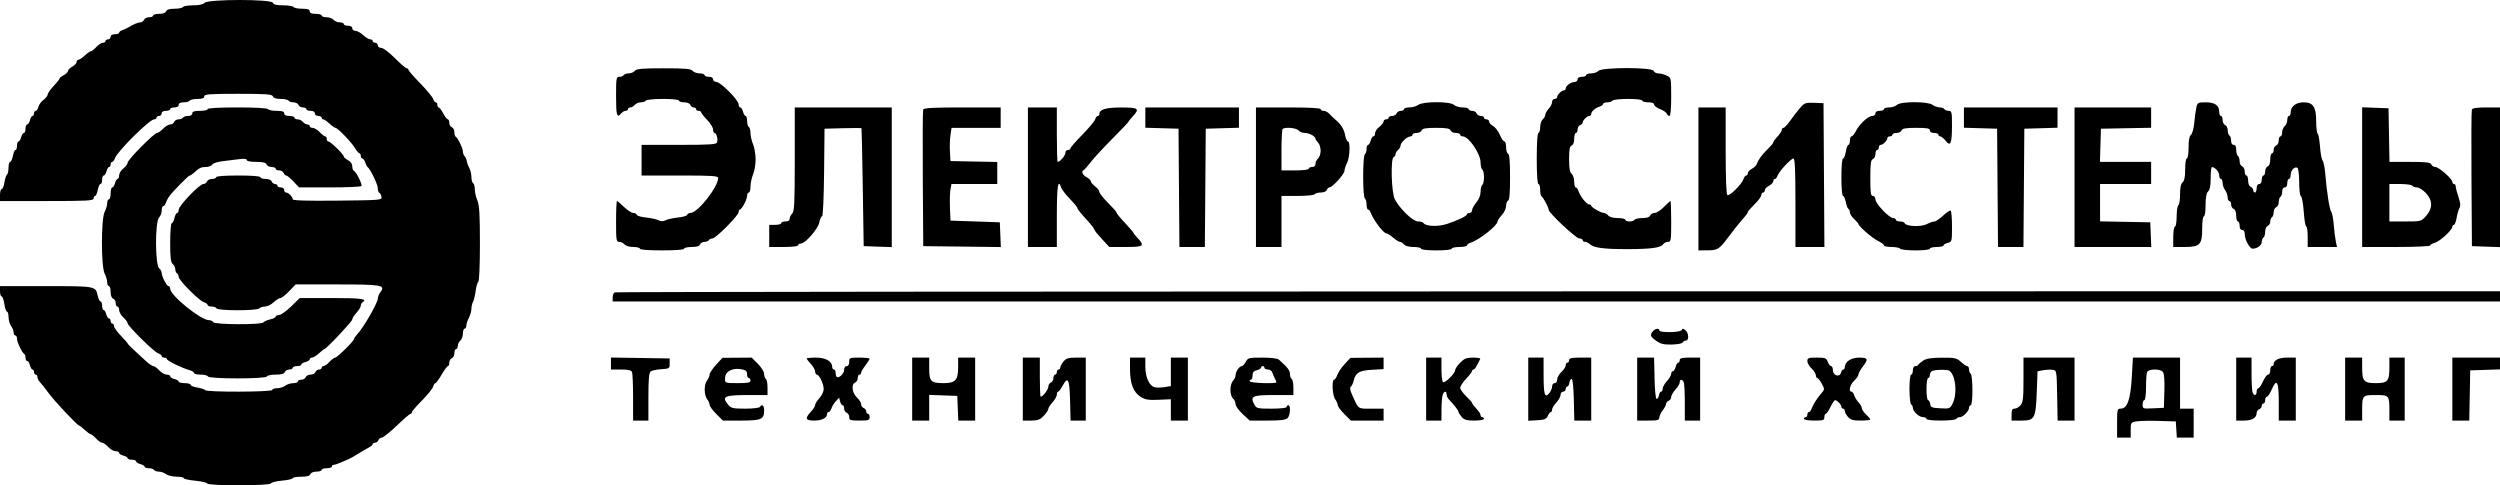 <?xml version="1.0" encoding="UTF-8" standalone="no"?> <svg xmlns="http://www.w3.org/2000/svg" xmlns:vectornator="http://vectornator.io" xmlns:xlink="http://www.w3.org/1999/xlink" height="100%" stroke-miterlimit="10" style="fill-rule:nonzero;clip-rule:evenodd;stroke-linecap:round;stroke-linejoin:round;" version="1.1" viewBox="-611.477 271.276 1469 285.162" width="100%" xml:space="preserve"> <defs></defs> <clipPath id="ArtboardFrame"> <rect height="285.162" width="1469" x="-611.477" y="271.276"></rect> </clipPath> <g clip-path="url(#ArtboardFrame)" id="Layer" vectornator:layerName="Layer"> <g opacity="1" vectornator:layerName="trace-8.svg"> <path d="M-238.477 312.905C-239.162 313.73-240.765 314.405-242.04 314.405C-243.316 314.405-244.637 314.855-244.977 315.405C-245.317 315.955-246.468 316.405-247.536 316.405C-249.345 316.405-249.477 317.188-249.477 327.905C-249.477 339.195-248.965 340.903-246.477 337.905C-245.792 337.08-244.612 336.405-243.855 336.405C-243.097 336.405-242.477 335.955-242.477 335.405C-242.477 334.855-241.857 334.405-241.099 334.405C-240.342 334.405-239.162 333.73-238.477 332.905C-237.792 332.08-236.189 331.405-234.914 331.405C-233.638 331.405-232.317 330.955-231.977 330.405C-231.636 329.853-227.133 329.405-221.918 329.405C-216.291 329.405-212.477 329.809-212.477 330.405C-212.477 330.955-211.113 331.405-209.446 331.405C-207.674 331.405-206.175 332.028-205.839 332.905C-205.522 333.73-204.636 334.405-203.87 334.405C-203.104 334.405-202.477 334.855-202.477 335.405C-202.477 335.955-201.802 336.405-200.977 336.405C-200.152 336.405-199.477 336.786-199.477 337.252C-199.477 337.717-197.902 339.72-195.977 341.702C-194.052 343.684-192.477 346.228-192.477 347.355C-192.477 348.483-192.079 349.405-191.594 349.405C-190.44 349.405-189.462 353.202-190.152 355.001C-190.592 356.147-194.715 356.405-212.584 356.405L-234.477 356.405L-234.477 365.405L-234.477 374.405L-211.977 374.405C-193.059 374.405-189.477 374.634-189.477 375.845C-189.477 381.102-201.452 396.311-205.644 396.378C-206.56 396.393-207.475 396.899-207.676 397.503C-207.878 398.107-210.278 398.815-213.01 399.076C-215.742 399.337-218.989 400.044-220.227 400.647C-221.858 401.442-223.096 401.442-224.727 400.647C-225.965 400.044-229.212 399.337-231.944 399.076C-234.676 398.815-237.076 398.107-237.278 397.503C-237.479 396.899-238.437 396.405-239.407 396.405C-240.377 396.405-242.792 394.83-244.774 392.905C-246.756 390.98-248.625 389.405-248.927 389.405C-249.23 389.405-249.477 394.805-249.477 401.405C-249.477 412.477-249.332 413.405-247.599 413.405C-246.567 413.405-245.162 414.08-244.477 414.905C-243.762 415.766-241.581 416.405-239.355 416.405C-237.222 416.405-235.477 416.855-235.477 417.405C-235.477 418.02-230.477 418.405-222.477 418.405C-214.477 418.405-209.477 418.02-209.477 417.405C-209.477 416.855-207.5 416.405-205.084 416.405C-202.102 416.405-200.506 415.923-200.115 414.905C-199.799 414.08-198.652 413.405-197.567 413.405C-196.483 413.405-195.317 412.955-194.977 412.405C-194.637 411.855-193.695 411.405-192.884 411.405C-190.927 411.405-177.477 397.904-177.477 395.939C-177.477 395.096-177.14 394.402-176.727 394.399C-175.581 394.389-172.477 388.492-172.477 386.324C-172.477 385.269-172.027 384.405-171.477 384.405C-170.927 384.405-170.477 382.816-170.477 380.873C-170.477 378.93-169.802 375.725-168.977 373.751C-168.152 371.776-167.477 367.796-167.477 364.905C-167.477 362.014-168.152 358.034-168.977 356.059C-169.802 354.085-170.477 351.131-170.477 349.496C-170.477 347.861-170.927 346.245-171.477 345.905C-172.027 345.565-172.477 343.964-172.477 342.346C-172.477 340.728-172.878 339.405-173.369 339.405C-173.859 339.405-174.543 338.28-174.888 336.905C-175.233 335.53-175.957 334.405-176.496 334.405C-177.036 334.405-177.477 333.564-177.477 332.536C-177.477 330.073-188.108 319.405-190.563 319.405C-191.616 319.405-192.477 318.73-192.477 317.905C-192.477 316.972-193.421 316.405-194.977 316.405C-196.352 316.405-197.477 315.955-197.477 315.405C-197.477 314.855-198.772 314.405-200.355 314.405C-201.937 314.405-203.792 313.73-204.477 312.905C-205.487 311.688-208.692 311.405-221.477 311.405C-234.262 311.405-237.467 311.688-238.477 312.905M327.734 312.943C327.024 313.747 325.112 314.405 323.484 314.405C321.855 314.405 320.523 314.855 320.523 315.405C320.523 315.955 319.398 316.405 318.023 316.405C316.467 316.405 315.523 316.972 315.523 317.905C315.523 318.73 314.735 319.419 313.773 319.437C311.612 319.476 308.523 321.728 308.523 323.265C308.523 323.892 308.041 324.405 307.452 324.405C306.067 324.405 303.523 326.949 303.523 328.334C303.523 328.923 302.848 329.405 302.023 329.405C301.198 329.405 300.523 330.22 300.523 331.216C300.523 332.213 299.623 333.994 298.523 335.175C297.423 336.355 296.523 337.96 296.523 338.741C296.523 339.521 295.848 340.72 295.023 341.405C294.198 342.09 293.523 344.17 293.523 346.027C293.523 347.885 293.073 349.405 292.523 349.405C291.901 349.405 291.523 355.072 291.523 364.405C291.523 373.738 291.901 379.405 292.523 379.405C293.073 379.405 293.523 380.943 293.523 382.822C293.523 384.701 293.86 386.388 294.273 386.572C295.186 386.977 298.523 393.201 298.523 394.497C298.523 396.346 314.564 411.405 316.534 411.405C317.628 411.405 318.523 411.855 318.523 412.405C318.523 412.955 319.166 413.405 319.952 413.405C320.737 413.405 321.995 414.02 322.747 414.772C324.845 416.87 330.847 417.668 344.523 417.668C358.45 417.668 364.63 416.83 365.823 414.78C366.263 414.024 367.5 413.405 368.573 413.405C370.398 413.405 370.523 412.636 370.523 401.405C370.523 394.805 370.32 389.405 370.071 389.405C369.823 389.405 368.09 390.98 366.22 392.905C364.351 394.83 361.902 396.405 360.779 396.405C359.656 396.405 358.478 397.08 358.161 397.905C357.783 398.89 356.222 399.405 353.613 399.405C351.429 399.405 349.363 399.855 349.023 400.405C348.683 400.955 347.307 401.405 345.964 401.405C344.621 401.405 343.523 400.955 343.523 400.405C343.523 399.855 341.553 399.405 339.145 399.405C336.474 399.405 334.283 398.82 333.523 397.905C332.838 397.08 331.695 396.405 330.982 396.405C329.29 396.405 323.537 393.124 323.529 392.155C323.526 391.743 323.041 391.405 322.452 391.405C320.759 391.405 317.11 386.826 315.877 383.155C315.554 382.192 314.892 381.405 314.406 381.405C313.921 381.405 313.523 379.885 313.523 378.027C313.523 376.17 312.848 374.09 312.023 373.405C310.937 372.503 310.523 370.117 310.523 364.751C310.523 359.088 310.876 357.207 312.023 356.767C312.949 356.411 313.523 354.892 313.523 352.798C313.523 350.932 313.973 349.405 314.523 349.405C315.073 349.405 315.523 348.491 315.523 347.374C315.523 346.256 316.198 345.083 317.023 344.767C317.848 344.45 318.523 343.757 318.523 343.227C318.523 341.929 321.118 339.405 322.452 339.405C323.041 339.405 323.523 338.923 323.523 338.334C323.523 336.808 325.745 334.787 328.32 333.97C329.531 333.585 330.523 332.851 330.523 332.338C330.523 331.825 331.621 331.405 332.964 331.405C334.307 331.405 335.683 330.955 336.023 330.405C336.363 329.855 340.439 329.405 345.082 329.405C350.043 329.405 353.523 329.817 353.523 330.405C353.523 330.955 355.098 331.405 357.023 331.405C359.246 331.405 360.523 331.884 360.523 332.718C360.523 333.441 362.079 334.642 363.981 335.389C365.883 336.135 367.669 337.344 367.95 338.075C368.231 338.807 368.924 339.405 369.492 339.405C370.139 339.405 370.52 335.222 370.515 328.155C370.507 316.921 370.504 316.903 367.816 315.655C366.335 314.968 364.137 314.405 362.931 314.405C361.724 314.405 360.478 313.73 360.161 312.905C359.324 310.723 329.661 310.758 327.734 312.943M-489.477 335.405C-489.477 335.955-491.502 336.405-493.977 336.405C-497.31 336.405-498.477 336.794-498.477 337.905C-498.477 338.829-499.415 339.405-500.918 339.405C-502.261 339.405-503.637 339.855-503.977 340.405C-504.317 340.955-505.483 341.405-506.567 341.405C-507.652 341.405-508.799 342.08-509.115 342.905C-509.432 343.73-510.496 344.405-511.479 344.405C-512.462 344.405-514.327 345.522-515.622 346.888C-516.917 348.253-518.533 349.378-519.213 349.388C-520.92 349.412-536.477 365.173-536.477 366.879C-536.477 367.638-537.602 369.145-538.977 370.226C-540.352 371.308-541.477 373.141-541.477 374.299C-541.477 375.457-541.878 376.405-542.369 376.405C-542.859 376.405-543.543 377.53-543.888 378.905C-544.233 380.28-544.957 381.405-545.496 381.405C-546.036 381.405-546.477 382.98-546.477 384.905C-546.477 386.83-546.927 388.405-547.477 388.405C-548.027 388.405-548.48 389.417-548.483 390.655C-548.487 391.893-549.162 394.194-549.983 395.769C-552.123 399.873-552.123 427.937-549.983 432.041C-549.162 433.616-548.487 435.917-548.483 437.155C-548.48 438.393-548.027 439.405-547.477 439.405C-546.927 439.405-546.477 440.932-546.477 442.798C-546.477 444.892-545.903 446.411-544.977 446.767C-544.152 447.083-543.477 448.256-543.477 449.374C-543.477 450.491-543.027 451.405-542.477 451.405C-541.927 451.405-541.477 452.326-541.477 453.453C-541.477 454.579-540.352 456.543-538.977 457.817C-537.602 459.092-536.477 460.624-536.477 461.223C-536.477 462.837-520.971 478.114-518.554 478.88C-517.412 479.243-516.477 479.959-516.477 480.472C-516.477 480.985-515.802 481.405-514.977 481.405C-514.152 481.405-513.477 481.753-513.477 482.178C-513.477 483.216-504.682 487.522-499.727 488.91C-498.489 489.256-497.477 489.959-497.477 490.472C-497.477 490.985-495.715 491.405-493.56 491.405C-491.406 491.405-489.481 491.892-489.283 492.488C-488.782 493.99-455.172 493.99-454.671 492.488C-454.473 491.893-452.146 491.405-449.501 491.405C-446.148 491.405-444.517 490.951-444.115 489.905C-443.799 489.08-442.626 488.405-441.508 488.405C-440.391 488.405-439.477 487.955-439.477 487.405C-439.477 486.855-438.352 486.405-436.977 486.405C-435.602 486.405-434.477 486.004-434.477 485.513C-434.477 485.023-433.352 484.339-431.977 483.994C-430.602 483.649-429.477 482.925-429.477 482.386C-429.477 481.846-428.868 481.405-428.123 481.405C-427.378 481.405-425.555 480.28-424.072 478.905C-422.588 477.53-421.164 476.405-420.908 476.405C-419.815 476.405-404.477 460.131-404.477 458.972C-404.477 458.271-403.352 456.483-401.977 455C-400.602 453.516-399.477 451.677-399.477 450.912C-399.477 450.148-399.027 449.245-398.477 448.905C-395.287 446.934-399.08 446.405-416.41 446.405L-435.344 446.405L-440.477 451.405C-443.3 454.155-446.48 456.405-447.544 456.405C-448.607 456.405-449.477 456.819-449.477 457.326C-449.477 457.832-450.94 458.563-452.727 458.951C-454.514 459.339-456.278 460.13-456.646 460.708C-457.607 462.219-485.756 462.069-486.262 460.55C-486.472 459.92-487.579 459.405-488.723 459.405C-493.455 459.405-511.477 444.822-511.477 440.992C-511.477 440.119-511.894 439.405-512.404 439.405C-513.509 439.405-516.477 433.726-516.477 431.612C-516.477 430.794-517.115 429.626-517.896 429.015C-520.375 427.074-520.445 401.516-517.977 399.048C-517.152 398.223-516.477 396.391-516.477 394.976C-516.477 393.562-516.079 392.405-515.594 392.405C-515.108 392.405-514.446 391.618-514.123 390.655C-513.799 389.692-512.96 388.026-512.256 386.951C-510.591 384.407-500.797 374.405-499.971 374.405C-499.621 374.405-498.707 373.843-497.94 373.155C-494.286 369.878-493.357 369.405-490.569 369.405C-488.923 369.405-487.217 368.777-486.777 368.01C-486.337 367.243-483.727 366.355-480.977 366.037C-478.227 365.719-473.84 365.176-471.227 364.831C-468.057 364.412-466.477 364.57-466.477 365.304C-466.477 365.973-464.304 366.405-460.946 366.405C-456.951 366.405-455.254 366.822-454.839 367.905C-454.522 368.73-453.186 369.405-451.87 369.405C-450.554 369.405-449.477 369.855-449.477 370.405C-449.477 370.955-448.563 371.405-447.446 371.405C-446.328 371.405-445.155 372.08-444.839 372.905C-444.522 373.73-443.831 374.405-443.303 374.405C-442.775 374.405-440.857 375.98-439.042 377.905L-435.741 381.405L-417.668 381.405C-407.728 381.405-399.362 381.027-399.076 380.565C-398.482 379.605-402.267 372.076-403.597 371.572C-404.081 371.388-404.477 370.227-404.477 368.991C-404.477 367.617-405.449 366.223-406.977 365.405C-408.352 364.669-409.477 363.693-409.477 363.236C-409.477 362.055-417.274 354.405-418.477 354.405C-419.027 354.405-419.477 353.73-419.477 352.905C-419.477 352.08-419.88 351.405-420.372 351.405C-420.864 351.405-422.327 350.288-423.622 348.922C-424.917 347.557-426.764 346.432-427.727 346.422C-428.69 346.413-429.477 345.955-429.477 345.405C-429.477 344.855-430.097 344.405-430.855 344.405C-431.612 344.405-432.792 343.73-433.477 342.905C-434.162 342.08-435.567 341.405-436.599 341.405C-437.632 341.405-438.477 340.955-438.477 340.405C-438.477 339.855-439.827 339.405-441.477 339.405C-443.477 339.405-444.477 338.905-444.477 337.905C-444.477 336.797-445.637 336.405-448.918 336.405C-451.361 336.405-453.637 335.955-453.977 335.405C-454.351 334.8-461.487 334.405-472.036 334.405C-482.997 334.405-489.477 334.777-489.477 335.405M-250.227 443.067C-250.914 443.345-251.477 444.659-251.477 445.988L-251.477 448.405L303.023 448.405L857.523 448.405L857.523 445.405L857.523 442.405L304.273 442.484C-0.015 442.527-249.539 442.79-250.227 443.067" fill="#000000" fill-rule="evenodd" opacity="1" stroke="none" vectornator:layerName="path"></path> <path d="M-491.266 272.943C-492.098 273.886-494.473 274.405-497.957 274.405C-500.928 274.405-503.637 274.855-503.977 275.405C-504.317 275.955-506.545 276.405-508.929 276.405C-511.859 276.405-513.449 276.891-513.839 277.905C-514.2 278.846-515.729 279.405-517.946 279.405C-519.888 279.405-521.477 279.855-521.477 280.405C-521.477 280.955-522.554 281.405-523.87 281.405C-525.186 281.405-526.522 282.08-526.839 282.905C-527.155 283.73-528.109 284.405-528.959 284.405C-530.383 284.405-532.678 285.377-536.477 287.589C-537.302 288.07-538.764 288.727-539.727 289.051C-540.69 289.374-541.477 290.036-541.477 290.522C-541.477 291.007-542.602 291.405-543.977 291.405C-545.533 291.405-546.477 291.972-546.477 292.905C-546.477 293.73-547.152 294.405-547.977 294.405C-548.802 294.405-549.477 294.855-549.477 295.405C-549.477 295.955-550.173 296.405-551.025 296.405C-551.876 296.405-553.615 297.53-554.889 298.905C-556.164 300.28-557.609 301.405-558.102 301.405C-558.594 301.405-560.211 302.53-561.694 303.905C-563.176 305.28-564.859 306.405-565.433 306.405C-566.007 306.405-566.477 307.004-566.477 307.736C-566.477 308.468-567.602 309.669-568.977 310.405C-570.352 311.141-571.477 312.266-571.477 312.905C-571.477 313.544-572.602 314.669-573.977 315.405C-575.352 316.141-576.477 317.054-576.477 317.434C-576.477 317.814-578.052 319.795-579.977 321.836C-581.902 323.877-583.477 326.127-583.477 326.836C-583.477 327.545-584.575 328.949-585.917 329.957C-587.259 330.965-588.617 332.828-588.936 334.097C-589.254 335.366-589.957 336.405-590.496 336.405C-591.036 336.405-591.477 337.08-591.477 337.905C-591.477 338.73-591.878 339.405-592.369 339.405C-592.859 339.405-593.543 340.53-593.888 341.905C-594.233 343.28-594.957 344.405-595.496 344.405C-596.036 344.405-596.477 345.53-596.477 346.905C-596.477 348.28-596.918 349.405-597.458 349.405C-597.997 349.405-598.721 350.53-599.066 351.905C-599.411 353.28-600.095 354.405-600.585 354.405C-601.076 354.405-601.477 355.53-601.477 356.905C-601.477 358.28-601.877 359.405-602.366 359.405C-602.854 359.405-603.55 360.98-603.911 362.905C-604.272 364.83-604.997 366.405-605.522 366.405C-606.047 366.405-606.477 367.953-606.477 369.846C-606.477 371.739-606.868 373.529-607.346 373.824C-607.823 374.119-608.504 376.171-608.857 378.383C-609.211 380.595-609.945 382.405-610.489 382.405C-611.032 382.405-611.477 383.98-611.477 385.905L-611.477 389.405L-583.977 389.405C-560.199 389.405-556.477 389.202-556.477 387.905C-556.477 387.08-556.077 386.405-555.588 386.405C-555.1 386.405-554.404 384.83-554.043 382.905C-553.682 380.98-552.957 379.405-552.432 379.405C-551.907 379.405-551.477 378.28-551.477 376.905C-551.477 375.53-551.036 374.405-550.496 374.405C-549.957 374.405-549.233 373.28-548.888 371.905C-548.543 370.53-547.859 369.405-547.369 369.405C-546.878 369.405-546.477 368.73-546.477 367.905C-546.477 367.08-546.057 366.405-545.544 366.405C-545.031 366.405-544.308 365.449-543.937 364.28C-542.7 360.382-523.604 341.405-520.918 341.405C-520.126 341.405-519.477 340.955-519.477 340.405C-519.477 339.855-518.802 339.405-517.977 339.405C-517.152 339.405-516.477 338.73-516.477 337.905C-516.477 336.972-515.533 336.405-513.977 336.405C-512.602 336.405-511.477 335.955-511.477 335.405C-511.477 334.855-510.352 334.405-508.977 334.405C-507.421 334.405-506.477 333.838-506.477 332.905C-506.477 331.912-505.484 331.405-503.536 331.405C-501.918 331.405-500.317 330.955-499.977 330.405C-499.637 329.855-497.586 329.405-495.418 329.405C-492.582 329.405-491.477 328.985-491.477 327.905C-491.477 326.622-488.6 326.405-471.584 326.405C-454.824 326.405-451.6 326.641-451.115 327.905C-450.737 328.89-449.176 329.405-446.567 329.405C-444.383 329.405-442.317 329.855-441.977 330.405C-441.637 330.955-440.309 331.405-439.025 331.405C-437.741 331.405-436.432 332.08-436.115 332.905C-435.799 333.73-434.626 334.405-433.508 334.405C-432.391 334.405-431.477 334.855-431.477 335.405C-431.477 335.955-430.352 336.405-428.977 336.405C-427.421 336.405-426.477 336.972-426.477 337.905C-426.477 338.738-425.588 339.405-424.477 339.405C-423.377 339.405-422.477 339.855-422.477 340.405C-422.477 340.955-422.05 341.405-421.529 341.405C-421.007 341.405-419.366 342.53-417.882 343.905C-416.399 345.28-414.813 346.405-414.357 346.405C-413.075 346.405-404.891 354.895-402.862 358.331C-401.863 360.022-400.693 361.405-400.261 361.405C-399.83 361.405-399.477 362.08-399.477 362.905C-399.477 363.73-399.057 364.405-398.544 364.405C-398.031 364.405-397.296 365.417-396.91 366.655C-396.523 367.892-395.886 369.13-395.494 369.405C-393.879 370.536-389.477 379.647-389.477 381.857C-389.477 383.167-389.068 384.388-388.569 384.572C-388.069 384.755-387.506 385.805-387.319 386.905C-386.985 388.857-387.602 388.911-413.227 389.172C-431.64 389.359-439.477 389.113-439.477 388.35C-439.477 386.952-442.013 384.405-443.406 384.405C-443.995 384.405-444.477 383.73-444.477 382.905C-444.477 382.072-445.366 381.405-446.477 381.405C-447.577 381.405-448.477 380.955-448.477 380.405C-448.477 379.855-449.104 379.405-449.87 379.405C-450.636 379.405-451.522 378.73-451.839 377.905C-452.175 377.028-453.674 376.405-455.446 376.405C-457.113 376.405-458.477 375.955-458.477 375.405C-458.477 374.79-463.477 374.405-471.477 374.405C-479.477 374.405-484.477 374.79-484.477 375.405C-484.477 375.955-485.554 376.405-486.87 376.405C-488.186 376.405-489.522 377.08-489.839 377.905C-490.155 378.73-491.124 379.405-491.991 379.405C-494.215 379.405-506.477 392.172-506.477 394.488C-506.477 395.542-506.891 396.405-507.398 396.405C-507.904 396.405-508.615 397.755-508.977 399.405C-509.339 401.055-510.05 402.405-510.556 402.405C-511.063 402.405-511.477 407.519-511.477 413.783C-511.477 422.676-511.149 425.432-509.977 426.405C-509.152 427.09-508.477 428.468-508.477 429.468C-508.477 430.469-508.027 431.565-507.477 431.905C-506.927 432.245-506.477 433.175-506.477 433.972C-506.477 435.92-494.549 447.93-491.723 448.827C-490.488 449.219-489.477 449.959-489.477 450.472C-489.477 450.985-488.389 451.405-487.06 451.405C-485.731 451.405-484.485 451.881-484.291 452.463C-483.805 453.922-460.629 453.957-459.173 452.501C-458.57 451.898-457.022 451.405-455.733 451.405C-454.444 451.405-452.176 450.28-450.694 448.905C-449.211 447.53-447.412 446.405-446.697 446.405C-445.982 446.405-443.685 444.605-441.592 442.405L-437.787 438.405L-413.254 438.405C-386.997 438.405-384.797 438.804-387.962 442.987C-388.76 444.042-389.428 445.677-389.445 446.62C-389.494 449.247-397.784 463.671-401.598 467.765C-402.631 468.874-403.477 470.102-403.477 470.492C-403.477 471.635-413.364 481.405-414.52 481.405C-415.099 481.405-416.615 482.53-417.889 483.905C-419.164 485.28-420.717 486.405-421.342 486.405C-421.966 486.405-422.477 486.855-422.477 487.405C-422.477 487.955-423.166 488.405-424.008 488.405C-424.851 488.405-425.799 489.08-426.115 489.905C-426.432 490.73-427.72 491.405-428.977 491.405C-430.234 491.405-431.522 492.08-431.839 492.905C-432.155 493.73-433.328 494.405-434.446 494.405C-435.563 494.405-436.477 494.855-436.477 495.405C-436.477 495.955-437.715 496.419-439.227 496.437C-440.739 496.454-442.851 497.129-443.918 497.937C-444.986 498.744-447.123 499.405-448.668 499.405C-450.213 499.405-451.477 499.855-451.477 500.405C-451.477 501.656-490.124 501.785-490.896 500.536C-491.191 500.059-493.243 499.378-495.455 499.025C-497.667 498.671-499.477 497.937-499.477 497.393C-499.477 496.85-501.052 496.405-502.977 496.405C-504.902 496.405-506.477 496.004-506.477 495.513C-506.477 495.023-507.602 494.339-508.977 493.994C-510.352 493.649-511.477 492.925-511.477 492.386C-511.477 491.846-512.398 491.405-513.525 491.405C-514.651 491.405-516.615 490.28-517.889 488.905C-519.164 487.53-520.729 486.405-521.369 486.405C-522.008 486.405-523.981 485.064-525.754 483.424C-527.527 481.784-530.664 478.89-532.727 476.991C-534.789 475.093-536.477 473.338-536.477 473.093C-536.477 472.847-538.277 470.791-540.477 468.524C-542.677 466.257-544.477 463.728-544.477 462.904C-544.477 462.079-544.927 461.405-545.477 461.405C-546.027 461.405-546.477 460.73-546.477 459.905C-546.477 459.08-546.918 458.405-547.458 458.405C-547.997 458.405-548.721 457.28-549.066 455.905C-549.411 454.53-550.095 453.405-550.585 453.405C-551.076 453.405-551.477 452.28-551.477 450.905C-551.477 449.53-551.891 448.405-552.398 448.405C-552.904 448.405-553.634 446.968-554.019 445.212C-555.311 439.331-554.921 439.405-584.406 439.405L-611.477 439.405L-611.477 442.405C-611.477 444.055-611.055 445.405-610.538 445.405C-610.022 445.405-609.296 447.43-608.925 449.905C-608.554 452.38-607.851 454.405-607.363 454.405C-606.876 454.405-606.463 455.868-606.445 457.655C-606.428 459.442-605.753 461.779-604.945 462.846C-604.138 463.914-603.477 465.601-603.477 466.596C-603.477 467.591-603.027 468.405-602.477 468.405C-601.927 468.405-601.477 469.269-601.477 470.324C-601.477 472.379-598.47 478.686-597.227 479.238C-596.814 479.422-596.477 480.434-596.477 481.488C-596.477 482.542-596.036 483.405-595.496 483.405C-594.957 483.405-594.233 484.53-593.888 485.905C-593.543 487.28-592.859 488.405-592.369 488.405C-591.878 488.405-591.477 489.08-591.477 489.905C-591.477 490.73-591.027 491.405-590.477 491.405C-589.927 491.405-589.477 492.048-589.477 492.834C-589.477 493.619-588.892 494.857-588.177 495.584C-587.462 496.31-585.039 499.38-582.793 502.405C-578.988 507.53-565.887 521.405-564.852 521.405C-564.598 521.405-563.176 522.53-561.694 523.905C-560.211 525.28-558.634 526.405-558.189 526.405C-557.745 526.405-556.339 527.53-555.065 528.905C-553.79 530.28-552.176 531.405-551.477 531.405C-550.778 531.405-549.164 532.53-547.889 533.905C-546.615 535.28-544.651 536.405-543.525 536.405C-542.398 536.405-541.477 536.846-541.477 537.386C-541.477 537.925-540.352 538.649-538.977 538.994C-537.602 539.339-536.477 540.023-536.477 540.513C-536.477 541.004-535.352 541.405-533.977 541.405C-532.602 541.405-531.477 541.846-531.477 542.386C-531.477 542.925-530.352 543.649-528.977 543.994C-527.602 544.339-526.477 545.023-526.477 545.513C-526.477 546.004-525.379 546.405-524.036 546.405C-522.693 546.405-521.317 546.855-520.977 547.405C-520.637 547.955-519.347 548.405-518.109 548.405C-516.872 548.405-514.986 549.066-513.918 549.873C-512.851 550.681-510.065 551.356-507.727 551.373C-505.389 551.391-503.477 551.79-503.477 552.26C-503.477 552.731-500.442 553.399-496.732 553.746C-493.022 554.092-489.835 554.832-489.649 555.39C-489.17 556.825-452.764 556.767-452.286 555.331C-452.089 554.74-449.126 554.002-445.702 553.692C-442.278 553.381-439.477 552.74-439.477 552.266C-439.477 551.793-437.275 551.405-434.584 551.405C-431.157 551.405-429.519 550.956-429.115 549.905C-428.779 549.028-427.28 548.405-425.508 548.405C-423.841 548.405-422.477 547.955-422.477 547.405C-422.477 546.855-421.127 546.405-419.477 546.405C-417.827 546.405-416.477 545.955-416.477 545.405C-416.477 544.855-415.983 544.405-415.378 544.405C-414.774 544.405-412.861 543.778-411.128 543.012C-409.395 542.246-407.302 541.343-406.477 541.005C-405.652 540.668-403.177 539.259-400.977 537.876C-398.777 536.492-395.964 534.848-394.727 534.222C-393.489 533.596-392.477 532.706-392.477 532.244C-392.477 531.783-391.85 531.405-391.084 531.405C-390.318 531.405-389.432 530.73-389.115 529.905C-388.799 529.08-387.892 528.405-387.101 528.405C-386.31 528.405-382.366 525.255-378.336 521.405C-374.306 517.555-370.664 514.405-370.243 514.405C-369.822 514.405-369.477 514-369.477 513.504C-369.477 513.008-366.834 509.944-363.605 506.694C-360.375 503.444-357.42 499.8-357.037 498.595C-356.655 497.391-356.017 496.405-355.62 496.405C-355.222 496.405-353.583 494.155-351.977 491.405C-350.371 488.655-348.701 486.405-348.267 486.405C-347.832 486.405-347.477 485.491-347.477 484.374C-347.477 483.256-346.802 482.083-345.977 481.767C-345.152 481.45-344.477 480.114-344.477 478.798C-344.477 477.482-344.027 476.405-343.477 476.405C-342.927 476.405-342.477 475.56-342.477 474.527C-342.477 473.495-341.802 472.09-340.977 471.405C-340.152 470.72-339.477 468.865-339.477 467.283C-339.477 465.7-339.027 464.405-338.477 464.405C-337.927 464.405-337.474 463.618-337.471 462.655C-337.467 461.692-336.792 459.616-335.971 458.041C-335.149 456.465-334.477 454.097-334.477 452.777C-334.477 451.458-334.05 449.596-333.528 448.641C-333.006 447.686-332.305 444.778-331.97 442.178C-331.636 439.579-330.937 437.19-330.419 436.869C-329.876 436.534-329.477 427.043-329.477 414.468C-329.477 397.336-329.799 391.878-330.977 389.059C-331.802 387.085-332.477 384.131-332.477 382.496C-332.477 380.861-332.927 379.245-333.477 378.905C-334.027 378.565-334.477 376.934-334.477 375.28C-334.477 373.627-335.017 371.291-335.678 370.089C-336.339 368.888-337.027 367.015-337.207 365.926C-337.387 364.838-337.971 363.511-338.506 362.976C-339.04 362.442-339.477 361.231-339.477 360.286C-339.477 358.386-342.544 352.097-343.727 351.572C-344.14 351.388-344.477 350.199-344.477 348.929C-344.477 347.658-345.152 346.36-345.977 346.043C-346.802 345.727-347.477 344.554-347.477 343.436C-347.477 342.319-347.856 341.405-348.32 341.405C-348.783 341.405-350.01 339.83-351.047 337.905C-352.084 335.98-353.279 334.405-353.704 334.405C-354.129 334.405-354.477 333.73-354.477 332.905C-354.477 332.08-354.897 331.405-355.41 331.405C-355.923 331.405-356.632 330.492-356.986 329.376C-357.34 328.26-360.746 324.156-364.554 320.257C-368.361 316.357-371.477 312.77-371.477 312.286C-371.477 311.801-371.935 311.405-372.496 311.405C-373.056 311.405-376.197 308.705-379.477 305.405C-382.838 302.023-386.32 299.405-387.458 299.405C-388.586 299.405-389.477 298.743-389.477 297.905C-389.477 297.08-390.152 296.405-390.977 296.405C-391.802 296.405-392.477 295.955-392.477 295.405C-392.477 294.855-393.129 294.405-393.925 294.405C-394.722 294.405-396.588 293.28-398.072 291.905C-399.555 290.53-401.603 289.405-402.623 289.405C-403.643 289.405-404.477 288.73-404.477 287.905C-404.477 286.972-405.421 286.405-406.977 286.405C-408.352 286.405-409.477 285.955-409.477 285.405C-409.477 284.855-410.547 284.405-411.855 284.405C-413.162 284.405-414.792 283.73-415.477 282.905C-416.162 282.08-418.017 281.405-419.599 281.405C-421.182 281.405-422.477 280.955-422.477 280.405C-422.477 279.855-424.052 279.405-425.977 279.405C-428.421 279.405-429.477 278.953-429.477 277.905C-429.477 276.797-430.637 276.405-433.918 276.405C-436.361 276.405-438.637 275.955-438.977 275.405C-439.317 274.855-442.058 274.405-445.067 274.405C-449.009 274.405-450.701 273.985-451.115 272.905C-451.958 270.709-489.327 270.744-491.266 272.943M221.964 332.873C220.897 333.681 218.561 334.356 216.773 334.373C214.985 334.391 213.523 334.855 213.523 335.405C213.523 335.955 212.671 336.405 211.63 336.405C210.589 336.405 209.478 337.08 209.161 337.905C208.845 338.73 207.672 339.405 206.554 339.405C205.437 339.405 204.523 339.855 204.523 340.405C204.523 340.955 203.848 341.405 203.023 341.405C202.198 341.405 201.523 341.973 201.523 342.668C201.523 343.362 200.398 344.775 199.023 345.808C197.648 346.84 196.523 348.522 196.523 349.545C196.523 350.568 196.082 351.405 195.542 351.405C195.003 351.405 194.279 352.53 193.934 353.905C193.589 355.28 192.905 356.405 192.415 356.405C191.924 356.405 191.523 357.503 191.523 358.846C191.523 360.189 191.073 361.565 190.523 361.905C189.943 362.263 189.523 367.729 189.523 374.905C189.523 382.081 189.943 387.547 190.523 387.905C191.073 388.245 191.523 389.846 191.523 391.464C191.523 393.082 191.921 394.405 192.406 394.405C192.892 394.405 193.574 395.192 193.922 396.155C195.479 400.462 201.428 408.382 203.117 408.396C203.719 408.401 205.519 409.529 207.117 410.904C208.716 412.278 210.53 413.403 211.151 413.404C211.771 413.404 212.838 414.08 213.523 414.905C214.283 415.82 216.474 416.405 219.145 416.405C221.553 416.405 223.523 416.855 223.523 417.405C223.523 417.998 227.19 418.405 232.523 418.405C237.856 418.405 241.523 417.998 241.523 417.405C241.523 416.855 243.548 416.405 246.023 416.405C248.498 416.405 250.523 415.985 250.523 415.472C250.523 414.959 251.53 414.22 252.76 413.83C257.841 412.217 268.523 403.744 268.523 401.327C268.523 400.772 269.648 399.104 271.023 397.622C272.398 396.139 273.523 393.721 273.523 392.249C273.523 390.776 274.043 389.398 274.678 389.187C275.475 388.921 275.833 384.647 275.833 375.405C275.833 366.163 275.475 361.889 274.678 361.623C274.043 361.412 273.523 359.701 273.523 357.822C273.523 355.942 273.072 354.405 272.52 354.405C271.968 354.405 270.748 352.63 269.808 350.461C268.868 348.291 267.07 345.965 265.811 345.292C264.553 344.618 263.523 343.468 263.523 342.736C263.523 342.004 262.848 341.405 262.023 341.405C261.198 341.405 260.523 340.955 260.523 340.405C260.523 339.855 259.671 339.405 258.63 339.405C257.589 339.405 256.478 338.73 256.161 337.905C255.845 337.08 254.672 336.405 253.554 336.405C252.437 336.405 251.523 335.955 251.523 335.405C251.523 334.855 249.916 334.405 247.952 334.405C245.987 334.405 243.705 333.73 242.88 332.905C240.787 330.812 224.721 330.788 221.964 332.873M446.249 334.697C444.723 336.461 442.133 339.817 440.493 342.155C438.852 344.493 437.063 346.405 436.517 346.405C435.97 346.405 435.523 346.874 435.523 347.447C435.523 348.428 434.741 349.559 431.773 352.868C431.086 353.635 430.523 354.579 430.523 354.965C430.523 355.352 429.06 357.095 427.273 358.837C423.766 362.256 421.788 364.958 420.91 367.531C420.604 368.425 419.267 369.739 417.939 370.45C416.61 371.161 415.523 372.342 415.523 373.074C415.523 373.806 415.103 374.405 414.59 374.405C414.077 374.405 413.35 375.376 412.973 376.563C412.039 379.506 404.79 386.688 403.535 385.913C402.895 385.517 402.523 375.936 402.523 359.846L402.523 334.405L394.523 334.405L386.523 334.405L386.523 376.405L386.523 418.405L391.773 418.373C397.865 418.336 398.732 417.782 404.25 410.405C406.513 407.38 409.516 403.555 410.924 401.905C412.332 400.255 413.943 398.361 414.503 397.697C415.064 397.033 415.523 396.21 415.523 395.869C415.523 395.527 417.323 393.466 419.523 391.288C421.723 389.11 423.523 386.67 423.523 385.866C423.523 385.063 423.973 384.405 424.523 384.405C425.073 384.405 425.523 383.806 425.523 383.074C425.523 382.342 426.648 381.141 428.023 380.405C429.398 379.669 430.523 378.468 430.523 377.736C430.523 377.004 430.943 376.405 431.456 376.405C431.969 376.405 432.654 375.569 432.978 374.547C433.751 372.112 440.887 364.405 442.369 364.405C443.211 364.405 443.523 371.43 443.523 390.405L443.523 416.405L452.034 416.405L460.545 416.405L460.284 374.155L460.023 331.905L454.523 331.697C449.459 331.506 448.803 331.743 446.249 334.697M503.166 332.905C502.341 333.73 500.284 334.405 498.594 334.405C496.905 334.405 495.523 334.855 495.523 335.405C495.523 335.955 494.398 336.405 493.023 336.405C491.467 336.405 490.523 336.972 490.523 337.905C490.523 338.73 489.704 339.405 488.703 339.405C486.316 339.405 481.226 344.059 479.132 348.155C478.219 349.942 477.033 351.405 476.497 351.405C475.961 351.405 475.523 352.53 475.523 353.905C475.523 355.28 475.131 356.405 474.651 356.405C474.171 356.405 473.491 358.205 473.139 360.405C472.787 362.605 472.055 364.405 471.511 364.405C470.92 364.405 470.523 368.826 470.523 375.405C470.523 381.724 470.929 386.405 471.478 386.405C472.003 386.405 472.729 387.985 473.091 389.916C473.453 391.847 474.149 393.674 474.636 393.975C475.124 394.276 475.523 395.232 475.523 396.099C475.523 396.966 476.648 398.718 478.023 399.993C479.398 401.267 480.523 402.556 480.523 402.858C480.523 404.125 488.807 411.312 492.029 412.841C493.951 413.753 495.523 414.928 495.523 415.452C495.523 415.976 497.521 416.405 499.964 416.405C502.407 416.405 504.683 416.855 505.023 417.405C505.363 417.955 509.439 418.405 514.082 418.405C519.043 418.405 522.523 417.993 522.523 417.405C522.523 416.855 524.323 416.405 526.523 416.405C528.723 416.405 530.523 416.004 530.523 415.513C530.523 415.023 531.648 414.339 533.023 413.994C535.456 413.384 535.523 413.128 535.523 404.445C535.523 399.538 535.165 395.302 534.728 395.032C534.291 394.761 532.296 396.085 530.295 397.973C528.294 399.86 526.021 401.405 525.243 401.405C524.466 401.405 522.367 402.135 520.578 403.027C517.115 404.755 508.342 404.322 507.69 402.391C507.506 401.849 506.269 401.405 504.94 401.405C503.611 401.405 502.523 400.955 502.523 400.405C502.523 399.855 501.798 399.405 500.913 399.405C498.605 399.405 490.523 390.885 490.523 388.452C490.523 387.299 489.868 386.405 489.023 386.405C487.785 386.405 487.523 384.568 487.523 375.874C487.523 367.435 487.821 365.228 489.023 364.767C489.848 364.45 490.523 363.114 490.523 361.798C490.523 360.482 490.973 359.405 491.523 359.405C492.073 359.405 492.523 358.73 492.523 357.905C492.523 357.08 493.005 356.405 493.594 356.405C494.979 356.405 497.523 353.861 497.523 352.476C497.523 351.887 498.198 351.405 499.023 351.405C499.848 351.405 500.523 350.955 500.523 350.405C500.523 349.855 501.6 349.405 502.916 349.405C504.232 349.405 505.568 348.73 505.885 347.905C506.33 346.744 508.275 346.405 514.492 346.405C520.964 346.405 522.523 346.696 522.523 347.905C522.523 348.838 523.467 349.405 525.023 349.405C526.398 349.405 527.523 349.855 527.523 350.405C527.523 350.955 528.021 351.405 528.629 351.405C529.237 351.405 530.65 352.568 531.768 353.989C534.658 357.664 535.489 355.701 535.508 345.155C535.522 337.155 535.357 336.405 533.582 336.405C532.514 336.405 531.363 335.955 531.023 335.405C530.683 334.855 529.419 334.391 528.214 334.373C527.009 334.356 525.149 333.681 524.082 332.873C521.325 330.788 505.259 330.812 503.166 332.905M679.053 334.655C678.67 336.442 678.13 340.47 677.853 343.604C677.577 346.739 676.714 349.831 675.937 350.477C674.989 351.263 674.523 353.751 674.523 358.027C674.523 361.612 674.085 364.405 673.523 364.405C672.961 364.405 672.523 367.198 672.523 370.783C672.523 375.232 672.069 377.537 671.023 378.405C670.004 379.251 669.523 381.516 669.523 385.468C669.523 388.669 669.073 391.565 668.523 391.905C667.973 392.245 667.523 395.196 667.523 398.464C667.523 401.758 667.077 404.405 666.523 404.405C665.967 404.405 665.523 407.072 665.523 410.405L665.523 416.405L672.012 416.405C681.223 416.405 682.523 415.079 682.523 405.683C682.523 401.498 682.948 398.405 683.523 398.405C684.088 398.405 684.523 395.548 684.523 391.834C684.523 387.326 684.994 384.791 686.023 383.762C687.045 382.74 687.523 380.215 687.523 375.834C687.523 372.298 687.861 369.419 688.273 369.437C690.068 369.513 692.523 372.302 692.523 374.265C692.523 375.442 692.973 376.405 693.523 376.405C694.073 376.405 694.523 377.444 694.523 378.714C694.523 379.984 695.184 381.896 695.991 382.964C696.799 384.031 697.474 385.918 697.491 387.155C697.509 388.392 697.973 389.405 698.523 389.405C699.073 389.405 699.523 390.319 699.523 391.436C699.523 392.554 700.198 393.727 701.023 394.043C701.949 394.399 702.523 395.918 702.523 398.012C702.523 399.878 702.973 401.405 703.523 401.405C704.073 401.405 704.523 402.53 704.523 403.905C704.523 405.461 705.09 406.405 706.023 406.405C706.93 406.405 707.523 407.332 707.523 408.751C707.523 412.065 710.386 417.405 712.162 417.405C714.804 417.405 717.523 415.389 717.523 413.429C717.523 412.381 717.973 411.245 718.523 410.905C719.073 410.565 719.523 409.012 719.523 407.453C719.523 405.856 720.178 404.368 721.023 404.043C721.848 403.727 722.523 402.58 722.523 401.495C722.523 400.411 722.973 399.245 723.523 398.905C724.073 398.565 724.523 397.237 724.523 395.953C724.523 394.669 725.198 393.36 726.023 393.043C726.848 392.727 727.523 391.355 727.523 389.995C727.523 388.636 727.973 387.245 728.523 386.905C729.073 386.565 729.523 385.189 729.523 383.846C729.523 382.343 730.099 381.405 731.023 381.405C731.956 381.405 732.523 380.461 732.523 378.905C732.523 377.53 732.973 376.405 733.523 376.405C734.073 376.405 734.523 375.335 734.523 374.027C734.523 371.364 736.881 368.89 738.479 369.878C739.061 370.237 739.523 374.001 739.523 378.381C739.523 382.892 739.962 386.385 740.555 386.582C741.122 386.771 741.864 390.859 742.203 395.666C742.543 400.472 743.203 404.405 743.672 404.405C744.14 404.405 744.523 407.105 744.523 410.405L744.523 416.405L753.136 416.405L761.75 416.405L761.048 413.155C760.662 411.368 760.12 406.98 759.843 403.405C759.565 399.83 758.907 396.381 758.379 395.74C757.354 394.496 755.708 384.055 754.858 373.405C754.572 369.83 753.87 366.336 753.296 365.64C752.723 364.945 752.028 361.221 751.752 357.365C751.476 353.509 750.862 350.114 750.387 349.821C749.912 349.527 749.523 346.373 749.523 342.811C749.523 334.111 747.769 331.405 742.13 331.405C737.591 331.405 734.523 333.83 734.523 337.416C734.523 338.51 734.073 339.405 733.523 339.405C732.973 339.405 732.523 340.475 732.523 341.783C732.523 343.09 731.848 344.72 731.023 345.405C730.198 346.09 729.523 347.72 729.523 349.027C729.523 350.335 729.073 351.405 728.523 351.405C727.973 351.405 727.523 352.482 727.523 353.798C727.523 355.114 726.848 356.45 726.023 356.767C725.198 357.083 724.523 358.256 724.523 359.374C724.523 360.491 724.073 361.405 723.523 361.405C722.973 361.405 722.523 362.994 722.523 364.936C722.523 367.153 721.964 368.682 721.023 369.043C720.198 369.36 719.523 370.696 719.523 372.012C719.523 373.328 719.073 374.405 718.523 374.405C717.973 374.405 717.523 375.53 717.523 376.905C717.523 378.461 716.956 379.405 716.023 379.405C715.09 379.405 714.523 380.349 714.523 381.905C714.523 383.28 714.073 384.405 713.523 384.405C712.973 384.405 712.523 383.778 712.523 383.012C712.523 382.246 711.848 381.36 711.023 381.043C710.146 380.707 709.523 379.208 709.523 377.436C709.523 375.769 709.073 374.405 708.523 374.405C707.973 374.405 707.523 373.328 707.523 372.012C707.523 370.696 706.848 369.36 706.023 369.043C705.198 368.727 704.523 367.355 704.523 365.995C704.523 364.636 704.073 363.245 703.523 362.905C702.973 362.565 702.523 360.964 702.523 359.346C702.523 357.398 702.016 356.405 701.023 356.405C700.099 356.405 699.523 355.467 699.523 353.964C699.523 352.621 699.073 351.245 698.523 350.905C697.973 350.565 697.523 349.174 697.523 347.815C697.523 346.455 696.848 345.083 696.023 344.767C695.198 344.45 694.523 343.114 694.523 341.798C694.523 340.482 694.073 339.405 693.523 339.405C692.973 339.405 692.523 338.312 692.523 336.976C692.523 333.179 689.989 331.405 684.565 331.405C679.942 331.405 679.722 331.535 679.053 334.655M-144.477 364.834C-144.477 390.548-144.709 395.495-145.977 396.762C-146.802 397.587-147.477 398.969-147.477 399.834C-147.477 400.843-148.371 401.405-149.977 401.405C-151.352 401.405-152.477 401.855-152.477 402.405C-152.477 402.955-154.052 403.405-155.977 403.405L-159.477 403.405L-159.477 409.905L-159.477 416.405L-150.977 416.405C-145.977 416.405-142.477 415.993-142.477 415.405C-142.477 414.855-141.785 414.405-140.94 414.405C-138.297 414.405-130.771 405.787-130.048 401.933C-129.684 399.993-128.964 398.405-128.449 398.405C-127.896 398.405-127.401 387.827-127.244 372.655L-126.977 346.905L-116.227 346.621C-110.314 346.465-105.379 346.465-105.26 346.621C-105.141 346.777-104.803 362.43-104.51 381.405L-103.977 415.905L-95.727 416.195L-87.477 416.486L-87.477 375.445L-87.477 334.405L-115.977 334.405L-144.477 334.405L-144.477 364.834M-69.02 335.657C-69.284 336.346-69.383 354.683-69.239 376.407L-68.977 415.905L-46.183 416.174L-23.389 416.443L-23.683 409.174L-23.977 401.905L-38.477 401.405L-52.977 400.905L-53.283 393.405C-53.452 389.28-53.319 384.442-52.988 382.655L-52.386 379.405L-38.932 379.405L-25.477 379.405L-25.477 372.933L-25.477 366.461L-39.227 366.183L-52.977 365.905L-53.295 360.405C-53.471 357.38-53.33 352.993-52.984 350.655L-52.354 346.405L-37.916 346.405L-23.477 346.405L-23.477 340.405L-23.477 334.405L-46.008 334.405C-63.13 334.405-68.655 334.706-69.02 335.657M-7.477 375.405L-7.477 416.405L1.023 416.405L9.523 416.405L9.523 397.905C9.523 380.798 10.273 375.891 12.038 381.451C12.395 382.576 14.675 385.543 17.105 388.043C19.535 390.543 21.523 392.928 21.523 393.344C21.523 394.101 23.159 396.132 28.599 402.128C30.207 403.901 31.523 405.702 31.523 406.13C31.523 406.559 33.513 409.046 35.945 411.657L40.366 416.405L49.945 416.405C60.524 416.405 61.318 415.82 57.023 411.188C55.648 409.706 54.523 408.302 54.523 408.069C54.523 407.837 52.836 405.824 50.773 403.598C46.061 398.511 44.523 396.631 44.523 395.96C44.523 395.669 42.273 393.17 39.523 390.405C36.773 387.64 34.523 384.773 34.523 384.032C34.523 383.291 33.398 381.84 32.023 380.808C30.648 379.775 29.523 378.438 29.523 377.837C29.523 377.235 28.398 376.141 27.023 375.405C24.618 374.118 23.704 371.932 25.28 371.238C25.697 371.055 27.61 368.887 29.53 366.42C31.451 363.952 37.186 357.756 42.273 352.649C47.36 347.542 51.523 343.171 51.523 342.936C51.523 342.701 52.648 341.294 54.023 339.81C58.409 335.078 57.559 334.401 47.273 334.437C38.16 334.468 34.523 335.56 34.523 338.265C34.523 338.892 34.103 339.405 33.59 339.405C33.077 339.405 32.368 340.318 32.014 341.434C31.66 342.549 28.254 346.621 24.447 350.483C20.639 354.344 17.523 357.931 17.523 358.454C17.523 358.977 16.848 359.405 16.023 359.405C15.198 359.405 14.523 360.205 14.523 361.183C14.523 362.74 11.357 366.405 10.012 366.405C9.743 366.405 9.523 359.205 9.523 350.405L9.523 334.405L1.023 334.405L-7.477 334.405L-7.477 375.405M61.523 340.369L61.523 346.333L71.273 346.619L81.023 346.905L81.286 381.655L81.549 416.405L89.023 416.405L96.497 416.405L96.76 381.655L97.023 346.905L106.773 346.619L116.523 346.333L116.523 340.369L116.523 334.405L89.023 334.405L61.523 334.405L61.523 340.369M126.523 375.405L126.523 416.405L134.023 416.405L141.523 416.405L141.523 401.405L141.523 386.405L150.964 386.405C156.179 386.405 160.682 385.957 161.023 385.405C161.363 384.855 162.979 384.405 164.613 384.405C166.333 384.405 167.828 383.773 168.161 382.905C168.478 382.08 169.174 381.405 169.708 381.405C171.398 381.405 178.523 373.562 178.529 371.694C178.533 370.71 179.208 368.616 180.029 367.041C181.677 363.881 182.081 354.405 180.568 354.405C180.043 354.405 179.305 352.762 178.929 350.753C178.237 347.068 176.599 344.458 173.13 341.512C172.089 340.628 170.527 339.118 169.658 338.155C168.789 337.192 167.279 336.405 166.301 336.405C165.323 336.405 164.523 335.955 164.523 335.405C164.523 334.773 157.523 334.405 145.523 334.405L126.523 334.405L126.523 375.405M542.523 340.369L542.523 346.333L552.273 346.619L562.023 346.905L562.286 381.655L562.549 416.405L570.023 416.405L577.497 416.405L577.76 381.655L578.023 346.905L587.773 346.619L597.523 346.333L597.523 340.369L597.523 334.405L570.023 334.405L542.523 334.405L542.523 340.369M607.523 375.405L607.523 416.405L630.067 416.405L652.611 416.405L652.317 409.155L652.023 401.905L637.273 401.628L622.523 401.352L622.523 390.378L622.523 379.405L637.523 379.405L652.523 379.405L652.523 372.905L652.523 366.405L637.487 366.405L622.451 366.405L622.737 356.655L623.023 346.905L637.773 346.628L652.523 346.352L652.523 340.378L652.523 334.405L630.023 334.405L607.523 334.405L607.523 375.405M776.523 375.363L776.523 416.405L796.523 416.405C807.568 416.405 816.523 416.006 816.523 415.513C816.523 415.023 817.73 414.319 819.206 413.949C822.05 413.235 829.523 406.408 829.523 404.523C829.523 403.908 829.933 403.405 830.435 403.405C830.937 403.405 831.667 401.51 832.059 399.193C832.45 396.877 833.214 394.271 833.757 393.402C834.44 392.308 834.248 390.362 833.133 387.078C832.248 384.47 831.523 381.676 831.523 380.87C831.523 380.064 831.073 379.405 830.523 379.405C829.973 379.405 829.523 378.869 829.523 378.213C829.523 376.399 821.602 369.405 819.546 369.405C818.551 369.405 817.478 368.73 817.161 367.905C816.694 366.687 814.329 366.405 804.58 366.405L792.574 366.405L792.298 350.655L792.023 334.905L784.273 334.613L776.523 334.321L776.523 375.363M840.98 335.657C840.716 336.346 840.617 354.683 840.761 376.407L841.023 415.905L849.273 416.195L857.523 416.486L857.523 375.445L857.523 334.405L849.492 334.405C843.982 334.405 841.309 334.798 840.98 335.657M142.19 347.072C141.823 347.438 141.523 353.063 141.523 359.572L141.523 371.405L149.523 371.405C154.19 371.405 157.523 370.988 157.523 370.405C157.523 369.855 158.423 369.405 159.523 369.405C160.813 369.405 161.523 368.738 161.523 367.527C161.523 366.495 162.198 365.09 163.023 364.405C163.848 363.72 164.523 361.672 164.523 359.854C164.523 358.036 163.848 355.873 163.023 355.048C162.198 354.223 161.523 353.228 161.523 352.837C161.523 351.436 157.975 349.468 155.395 349.437C153.95 349.419 152.208 348.73 151.523 347.905C150.279 346.406 143.464 345.798 142.19 347.072M223.885 347.905C223.568 348.73 222.232 349.405 220.916 349.405C219.6 349.405 218.523 349.855 218.523 350.405C218.523 350.955 217.961 351.42 217.273 351.438C215.391 351.488 211.523 355.023 211.523 356.693C211.523 357.5 210.848 358.72 210.023 359.405C209.198 360.09 208.523 361.232 208.523 361.944C208.523 362.656 208.036 363.401 207.44 363.599C205.56 364.226 206.084 384.304 208.084 388.267C210.926 393.897 218.739 401.405 221.755 401.405C223.213 401.405 224.659 401.816 224.969 402.318C226.204 404.316 233.537 404.6 238.797 402.854C245.385 400.668 250.523 398.18 250.523 397.178C250.523 396.753 251.198 396.405 252.023 396.405C252.848 396.405 253.523 395.682 253.523 394.799C253.523 393.916 254.648 391.857 256.023 390.223C257.606 388.342 258.523 386.017 258.523 383.887C258.523 382.037 258.973 380.245 259.523 379.905C260.073 379.565 260.523 377.54 260.523 375.405C260.523 373.27 260.073 371.245 259.523 370.905C258.973 370.565 258.523 368.73 258.523 366.826C258.523 361.646 251.55 351.405 248.023 351.405C247.198 351.405 246.523 350.955 246.523 350.405C246.523 349.855 245.384 349.405 243.992 349.405C242.599 349.405 241.201 348.73 240.885 347.905C240.44 346.746 238.506 346.405 232.385 346.405C226.263 346.405 224.329 346.746 223.885 347.905M792.523 390.405L792.523 401.405L801.858 401.405C811.126 401.405 811.213 401.382 814.085 398.159C818.092 393.662 818.025 388.958 813.892 384.634C812.195 382.858 809.869 381.405 808.724 381.405C807.578 381.405 806.363 380.955 806.023 380.405C805.683 379.855 802.507 379.405 798.964 379.405L792.523 379.405L792.523 390.405M359.773 465.901C357.877 468.054 358.227 469.058 361.749 471.566C364.328 473.402 366.176 473.835 370.968 473.725C374.289 473.649 377.124 473.101 377.326 472.496C377.526 471.896 378.327 471.405 379.106 471.405C381.082 471.405 380.904 466.964 378.86 465.277C377.564 464.207 377.105 464.18 376.777 465.155C376.263 466.682 363.523 466.922 363.523 465.405C363.523 463.948 361.225 464.252 359.773 465.901M-252.477 484.881L-252.477 488.405L-246.584 488.405C-242.133 488.405-240.542 488.792-240.084 489.987C-239.75 490.857-239.477 497.607-239.477 504.987L-239.477 518.405L-234.977 518.405L-230.477 518.405L-230.477 504.527C-230.477 494.498-230.123 490.356-229.202 489.591C-228.5 489.009-225.688 488.392-222.952 488.219C-218.161 487.917-217.977 487.794-217.977 484.905L-217.977 481.905L-235.227 481.631L-252.477 481.358L-252.477 484.881M-190.727 485.641C-192.789 487.897-194.491 490.454-194.509 491.324C-194.526 492.193-195.201 493.779-196.009 494.846C-197.883 497.324-197.848 503.33-195.945 505.846C-195.138 506.914-194.477 508.429-194.477 509.214C-194.477 509.998-192.73 512.387-190.595 514.523L-186.712 518.405L-176.023 518.405C-164.125 518.405-162.477 517.684-162.477 512.476C-162.477 509.47-163.748 508.417-164.977 510.405C-165.317 510.955-169.209 511.405-173.626 511.405C-180.731 511.405-181.873 511.146-183.533 509.155C-187.674 504.192-186.013 503.405-171.395 503.405L-160.477 503.405L-160.477 498.964C-160.477 496.521-160.927 494.245-161.477 493.905C-162.027 493.565-162.477 492.264-162.477 491.013C-162.477 489.727-164.071 487.144-166.144 485.072L-169.81 481.405L-178.394 481.472L-186.977 481.54L-190.727 485.641M-137.477 481.949C-137.477 482.248-136.352 483.706-134.977 485.188C-133.602 486.671-132.477 488.677-132.477 489.645C-132.477 490.613-132.039 491.405-131.503 491.405C-130.077 491.405-127.477 496.891-127.477 499.899C-127.477 501.325-128.602 503.706-129.977 505.188C-131.352 506.671-132.477 508.471-132.477 509.188C-132.477 509.906-133.602 511.706-134.977 513.188C-138.691 517.194-138.21 518.405-132.906 518.405C-128.5 518.405-125.477 516.806-125.477 514.476C-125.477 513.887-125.057 513.405-124.544 513.405C-124.031 513.405-123.301 512.427-122.922 511.232C-122.543 510.037-121.372 508.135-120.32 507.006L-118.408 504.954L-117.826 507.179C-117.506 508.403-116.846 509.405-116.36 509.405C-115.875 509.405-115.477 510.257-115.477 511.298C-115.477 512.339-114.802 513.45-113.977 513.767C-113.152 514.083-112.477 515.256-112.477 516.374C-112.477 518.19-111.841 518.405-106.477 518.405C-101.144 518.405-100.477 518.183-100.477 516.405C-100.477 515.305-100.927 514.405-101.477 514.405C-102.027 514.405-102.477 513.778-102.477 513.012C-102.477 512.246-103.152 511.36-103.977 511.043C-104.802 510.727-105.477 509.718-105.477 508.801C-105.477 507.884-106.602 506.092-107.977 504.817C-110.809 502.193-111.404 496.975-108.977 496.043C-108.152 495.727-107.477 494.554-107.477 493.436C-107.477 492.319-107.027 491.405-106.477 491.405C-105.927 491.405-105.477 490.925-105.477 490.338C-105.477 489.752-104.352 487.797-102.977 485.994C-101.602 484.191-100.477 482.421-100.477 482.061C-100.477 481.7-103.177 481.405-106.477 481.405C-112.21 481.405-112.477 481.516-112.477 483.905C-112.477 485.461-113.044 486.405-113.977 486.405C-114.868 486.405-115.477 487.323-115.477 488.664C-115.477 490.903-118.7 493.849-119.869 492.679C-120.203 492.345-120.477 491.247-120.477 490.238C-120.477 489.23-120.927 488.405-121.477 488.405C-122.027 488.405-122.477 487.73-122.477 486.905C-122.477 483.594-126.258 481.405-131.977 481.405C-135.002 481.405-137.477 481.65-137.477 481.949M-75.477 499.905L-75.477 518.405L-70.477 518.405L-65.477 518.405L-65.477 510.865L-65.477 503.324L-57.227 503.615L-48.977 503.905L-48.683 511.155L-48.389 518.405L-43.433 518.405L-38.477 518.405L-38.477 499.905L-38.477 481.405L-43.477 481.405L-48.477 481.405L-48.477 487.25C-48.477 494.581-50.149 496.405-56.871 496.405C-64.479 496.405-65.477 495.415-65.477 487.87L-65.477 481.405L-70.477 481.405L-75.477 481.405L-75.477 499.905M-10.477 499.905L-10.477 518.405L-5.664 518.405C-1.696 518.405-0.379 517.913 1.836 515.6C3.314 514.058 4.523 512.238 4.523 511.557C4.523 510.875 5.648 509.104 7.023 507.622C8.398 506.139 9.523 504.133 9.523 503.165C9.523 502.197 9.871 501.405 10.296 501.405C10.721 501.405 11.923 499.818 12.967 497.879C16.062 492.132 16.998 494.043 17.305 506.737L17.586 518.405L22.055 518.405L26.523 518.405L26.523 499.905L26.523 481.405L20.933 481.405C16.359 481.405 15.002 481.814 13.467 483.655C12.434 484.893 11.575 486.468 11.556 487.155C11.538 487.843 11.073 488.405 10.523 488.405C9.973 488.405 9.523 489.08 9.523 489.905C9.523 490.73 9.073 491.405 8.523 491.405C7.973 491.405 7.523 492.319 7.523 493.436C7.523 494.554 6.848 495.727 6.023 496.043C5.198 496.36 4.523 497.471 4.523 498.512C4.523 500.199 1.311 504.405 0.023 504.405C-0.252 504.405-0.477 499.23-0.477 492.905L-0.477 481.405L-5.477 481.405L-10.477 481.405L-10.477 499.905M52.523 488.283C52.523 496.684 54.502 501.793 58.799 504.488C61.43 506.137 63.356 506.45 69.273 506.188L76.523 505.866L76.523 512.136L76.523 518.405L81.523 518.405L86.523 518.405L86.523 499.905L86.523 481.405L81.523 481.405L76.523 481.405L76.523 489.777L76.523 498.149L72.773 498.749C70.711 499.079 68.117 499.112 67.01 498.822C63.848 497.995 61.523 492.91 61.523 486.824L61.523 481.405L57.023 481.405L52.523 481.405L52.523 488.283M120.523 483.905C119.787 485.28 118.748 486.405 118.214 486.405C116.798 486.405 114.592 489.614 114.555 491.726C114.537 492.728 113.848 494.223 113.023 495.048C112.198 495.873 111.523 498.261 111.523 500.354C111.523 502.517 112.17 504.697 113.023 505.405C113.848 506.09 114.523 507.564 114.523 508.681C114.523 509.798 116.398 512.443 118.689 514.559L122.856 518.405L133.261 518.405C140.945 518.405 144.039 518.031 145.094 516.976C146.713 515.358 147.05 509.405 145.523 509.405C144.973 509.405 144.523 509.855 144.523 510.405C144.523 510.996 140.913 511.405 135.692 511.405C127.361 511.405 126.787 511.267 125.559 508.972C122.949 504.096 124.369 503.405 136.992 503.405L148.523 503.405L148.523 498.964C148.523 496.521 148.073 494.245 147.523 493.905C146.973 493.565 146.523 492.395 146.523 491.304C146.523 488.954 145.384 487.43 140.06 482.655C139.179 481.865 135.575 481.405 130.263 481.405C122.324 481.405 121.787 481.543 120.523 483.905M178.643 485.204C176.785 487.209 174.828 490.1 174.296 491.627C173.763 493.155 172.921 494.405 172.425 494.405C170.95 494.405 171.464 503.743 173.055 505.846C173.862 506.914 174.523 508.429 174.523 509.214C174.523 509.998 176.27 512.387 178.405 514.523L182.288 518.405L191.905 518.405L201.523 518.405L201.523 514.905L201.523 511.405L194.192 511.405C186.134 511.405 186.951 512.01 182.932 503.062C181.835 500.617 181.572 498.98 182.211 498.562C182.763 498.201 183.532 496.613 183.918 495.034C185.091 490.249 187.185 488.989 194.678 488.566L201.523 488.179L201.523 484.792L201.523 481.405L191.773 481.481L182.023 481.558L178.643 485.204M226.523 499.905L226.523 518.405L231.023 518.405L235.523 518.405L235.537 512.155C235.544 508.718 235.822 504.893 236.153 503.655C236.841 501.09 238.523 500.609 238.523 502.976C238.523 503.841 239.086 505.131 239.773 505.843C242.818 509 245.523 512.488 245.523 513.26C245.523 513.721 246.363 515.068 247.39 516.252C248.889 517.98 250.369 518.405 254.89 518.405C257.988 518.405 260.523 517.955 260.523 517.405C260.523 516.855 260.073 516.405 259.523 516.405C258.973 516.405 258.523 515.923 258.523 515.334C258.523 514.744 257.961 513.635 257.273 512.868C254.678 509.975 253.523 508.474 253.523 507.995C253.523 507.724 251.948 505.972 250.023 504.102C248.098 502.233 246.523 499.993 246.523 499.125C246.523 498.257 248.098 495.877 250.023 493.836C251.948 491.795 253.523 489.738 253.523 489.265C253.523 488.792 253.901 488.405 254.362 488.405C255.073 488.405 255.963 487.002 258.324 482.155C258.525 481.743 256.612 481.405 254.073 481.405C250.249 481.405 248.946 481.927 246.489 484.439C244.858 486.108 243.523 488.099 243.523 488.863C243.523 490.723 237.598 496.569 236.439 495.853C235.935 495.542 235.523 492.164 235.523 488.346L235.523 481.405L231.023 481.405L226.523 481.405L226.523 499.905M286.523 499.957L286.523 518.51L291.773 518.207C296.101 517.958 297.196 517.51 298.01 515.655C298.553 514.417 299.341 513.405 299.76 513.405C300.18 513.405 300.523 512.753 300.523 511.957C300.523 511.16 301.648 509.294 303.023 507.81C304.398 506.327 305.523 504.279 305.523 503.259C305.523 502.239 306.198 501.405 307.023 501.405C307.848 501.405 308.523 500.73 308.523 499.905C308.523 499.08 308.942 498.405 309.453 498.405C309.965 498.405 310.528 497.393 310.703 496.155C310.879 494.917 311.473 493.905 312.023 493.905C312.62 493.905 313.136 498.842 313.304 506.155L313.585 518.405L318.554 518.405L323.523 518.405L323.523 499.905L323.523 481.405L317.023 481.405C311.912 481.405 310.523 481.726 310.523 482.905C310.523 483.73 310.073 484.405 309.523 484.405C308.973 484.405 308.523 485.101 308.523 485.953C308.523 486.804 307.398 488.543 306.023 489.817C304.648 491.092 303.523 493.095 303.523 494.27C303.523 495.501 302.888 496.405 302.023 496.405C301.193 496.405 300.523 497.293 300.523 498.394C300.523 499.487 299.756 501.278 298.819 502.372C296.222 505.406 295.556 503.23 295.538 491.655L295.523 481.405L291.023 481.405L286.523 481.405L286.523 499.957M350.523 499.905L350.523 518.405L357.023 518.405C362.538 518.405 363.526 518.14 363.545 516.655C363.557 515.692 364.447 513.78 365.523 512.405C366.599 511.03 367.489 509.328 367.501 508.624C367.513 507.919 368.198 507.083 369.023 506.767C369.848 506.45 370.523 505.447 370.523 504.538C370.523 503.629 371.648 501.671 373.023 500.188C374.398 498.706 375.523 496.798 375.523 495.949C375.523 493.933 377.138 493.959 377.916 495.987C378.25 496.857 378.523 502.257 378.523 507.987L378.523 518.405L383.023 518.405L387.523 518.405L387.523 499.905L387.523 481.405L381.523 481.405C376.856 481.405 375.523 481.738 375.523 482.905C375.523 483.73 375.122 484.405 374.631 484.405C374.141 484.405 373.457 485.53 373.112 486.905C372.767 488.28 372.043 489.405 371.504 489.405C370.964 489.405 370.523 490.1 370.523 490.949C370.523 491.798 369.398 493.706 368.023 495.188C366.648 496.671 365.523 498.677 365.523 499.645C365.523 500.613 365.104 501.405 364.593 501.405C364.081 501.405 363.518 502.323 363.343 503.445C363.167 504.566 362.573 505.579 362.023 505.695C361.411 505.823 360.914 501.151 360.742 493.655L360.461 481.405L355.492 481.405L350.523 481.405L350.523 499.905M450.523 483.453C450.523 484.579 451.648 486.543 453.023 487.817C454.398 489.092 455.523 490.87 455.523 491.77C455.523 492.669 455.902 493.405 456.366 493.405C456.829 493.405 458.016 494.905 459.003 496.739C460.77 500.019 460.762 500.114 458.533 502.678C456.027 505.561 453.889 508.981 452.922 511.655C452.574 512.618 451.892 513.405 451.406 513.405C450.921 513.405 450.523 514.08 450.523 514.905C450.523 515.73 450.073 516.405 449.523 516.405C448.973 516.405 448.523 516.855 448.523 517.405C448.523 517.961 451.19 518.405 454.523 518.405C459.856 518.405 460.523 518.183 460.523 516.405C460.523 515.305 460.901 514.405 461.362 514.405C461.824 514.405 463.061 512.61 464.112 510.416C465.163 508.223 466.393 506.423 466.844 506.416C468.02 506.4 470.523 509.066 470.523 510.334C470.523 510.923 470.973 511.405 471.523 511.405C472.073 511.405 472.523 512.011 472.523 512.752C472.523 513.493 473.363 515.068 474.39 516.252C475.889 517.98 477.369 518.405 481.89 518.405C484.988 518.405 487.523 518.119 487.523 517.77C487.523 517.42 486.398 516.092 485.023 514.817C483.648 513.543 482.523 511.889 482.523 511.141C482.523 510.394 481.678 508.875 480.645 507.767C479.613 506.658 478.457 504.773 478.078 503.578C477.699 502.383 476.969 501.405 476.456 501.405C474.576 501.405 475.593 497.244 478.023 494.993C479.398 493.718 480.523 492.095 480.523 491.385C480.523 490.675 481.648 488.619 483.023 486.816C486.527 482.222 486.205 481.405 480.89 481.405C476.173 481.405 472.523 483.871 472.523 487.058C472.523 487.799 472.125 488.405 471.64 488.405C471.154 488.405 470.529 489.276 470.25 490.34C469.497 493.222 465.523 491.918 465.523 488.788C465.523 487.478 465.062 486.405 464.498 486.405C463.935 486.405 463.046 485.28 462.523 483.905C461.667 481.655 461.021 481.405 456.048 481.405C451.147 481.405 450.523 481.636 450.523 483.453M518.523 483.207C517.148 484.141 515.873 485.243 515.69 485.655C515.506 486.067 514.719 486.405 513.94 486.405C513.095 486.405 512.523 487.415 512.523 488.905C512.523 490.28 512.073 491.405 511.523 491.405C510.935 491.405 510.523 494.885 510.523 499.846C510.523 504.489 510.973 508.565 511.523 508.905C512.073 509.245 512.523 510.171 512.523 510.964C512.523 513.068 516.203 516.405 518.523 516.405C519.623 516.405 520.523 516.855 520.523 517.405C520.523 517.993 524.003 518.405 528.964 518.405C533.607 518.405 537.683 517.955 538.023 517.405C538.363 516.855 539.289 516.405 540.082 516.405C541.972 516.405 545.523 512.816 545.523 510.905C545.523 510.08 545.973 509.405 546.523 509.405C547.115 509.405 547.523 505.758 547.523 500.464C547.523 495.546 547.073 491.245 546.523 490.905C545.973 490.565 545.523 489.414 545.523 488.346C545.523 487.278 545.053 486.405 544.479 486.405C543.905 486.405 542.222 485.28 540.74 483.905C538.291 481.634 537.263 481.41 529.533 481.457C523.243 481.496 520.371 481.953 518.523 483.207M577.523 494.394C577.523 505.239 577.239 507.714 575.801 509.394C574.854 510.5 573.279 511.405 572.301 511.405C570.936 511.405 570.523 512.218 570.523 514.905L570.523 518.405L576.282 518.405C584.111 518.405 584.719 517.279 585.32 501.678L585.791 489.445L589.026 488.838C590.805 488.505 593.332 488.383 594.642 488.568C597.013 488.904 597.024 488.97 597.3 503.655L597.576 518.405L602.55 518.405L607.523 518.405L607.523 499.905L607.523 481.405L592.523 481.405L577.523 481.405L577.523 494.394M641.173 492.868C640.429 505.899 638.548 511.339 634.773 511.38C632.618 511.404 632.523 511.764 632.523 519.905L632.523 528.405L636.523 528.405L640.523 528.405L640.523 523.95C640.523 519.714 640.682 519.466 643.773 518.899C645.56 518.57 651.523 518.438 657.023 518.603L667.023 518.905L667.328 523.655L667.633 528.405L672.578 528.405L677.523 528.405L677.523 519.905L677.523 511.405L673.523 511.405L669.523 511.405L669.523 496.405L669.523 481.405L655.675 481.405L641.828 481.405L641.173 492.868M702.523 499.905L702.523 518.405L707.094 518.405C711.831 518.405 714.523 516.789 714.523 513.945C714.523 513.063 715.198 512.083 716.023 511.767C716.848 511.45 717.523 510.564 717.523 509.798C717.523 509.032 717.973 508.405 718.523 508.405C719.073 508.405 719.523 507.505 719.523 506.405C719.523 505.305 719.974 504.405 720.526 504.405C721.078 504.405 722.309 502.605 723.262 500.405C726.345 493.288 727.523 495.223 727.523 507.405L727.523 518.405L732.523 518.405L737.523 518.405L737.523 499.905L737.523 481.405L732.452 481.405C727.55 481.405 724.523 482.905 724.523 485.334C724.523 485.923 724.073 486.405 723.523 486.405C722.973 486.405 722.523 487.53 722.523 488.905C722.523 490.28 721.954 491.405 721.259 491.405C720.564 491.405 719.215 493.205 718.262 495.405C717.309 497.605 716.078 499.405 715.526 499.405C714.974 499.405 714.523 500.305 714.523 501.405C714.523 503.789 712.987 504.058 712.13 501.823C711.796 500.953 711.523 496.003 711.523 490.823L711.523 481.405L707.023 481.405L702.523 481.405L702.523 499.905M766.523 499.905L766.523 518.405L771.523 518.405L776.523 518.405L776.523 512.487C776.523 503.57 776.669 503.405 784.523 503.405C792.377 503.405 792.523 503.57 792.523 512.487L792.523 518.405L797.023 518.405L801.523 518.405L801.523 499.905L801.523 481.405L797.023 481.405L792.523 481.405L792.523 486.971C792.523 495.326 791.608 496.405 784.523 496.405C777.438 496.405 776.523 495.326 776.523 486.971L776.523 481.405L771.523 481.405L766.523 481.405L766.523 499.905M829.523 499.905L829.523 518.405L834.496 518.405L839.47 518.405L839.746 503.655L840.023 488.905L848.773 488.616L857.523 488.327L857.523 484.866L857.523 481.405L843.523 481.405L829.523 481.405L829.523 499.905M129.523 487.297C129.523 487.787 128.398 488.471 127.023 488.816C125.197 489.274 124.523 490.112 124.523 491.924C124.523 493.289 124.046 494.405 123.464 494.405C122.882 494.405 122.683 494.855 123.023 495.405C123.639 496.401 138.523 496.868 138.523 495.891C138.523 495.609 138.106 494.596 137.596 493.641C137.086 492.686 136.425 491.118 136.127 490.155C135.829 489.192 134.672 488.405 133.554 488.405C132.437 488.405 131.523 487.955 131.523 487.405C131.523 486.855 131.073 486.405 130.523 486.405C129.973 486.405 129.523 486.806 129.523 487.297M-181.449 488.543C-184.408 489.694-185.441 491.139-185.462 494.155C-185.476 496.29-185.093 496.405-177.977 496.405C-171.977 496.405-170.477 496.105-170.477 494.905C-170.477 494.08-170.927 493.405-171.477 493.405C-172.027 493.405-172.477 492.532-172.477 491.464C-172.477 490.396-172.814 489.334-173.227 489.102C-175.275 487.953-179.24 487.683-181.449 488.543M524.273 489.094C523.31 489.346 522.523 490.419 522.523 491.478C522.523 492.538 522.073 493.405 521.523 493.405C520.959 493.405 520.523 496.238 520.523 499.905C520.523 503.48 520.942 506.405 521.453 506.405C521.965 506.405 522.528 507.417 522.703 508.655C522.986 510.643 523.682 510.94 528.676 511.202C534.153 511.49 534.379 511.399 535.926 508.298C538.768 502.602 537.7 491.872 534.023 489.17C532.954 488.385 527.161 488.34 524.273 489.094M650.13 489.987C649.796 490.857 649.523 494.907 649.523 498.987C649.523 503.266 649.1 506.405 648.523 506.405C647.973 506.405 647.523 507.551 647.523 508.953C647.523 511.443 647.664 511.494 653.773 511.203L660.023 510.905L660.31 501.053C660.497 494.647 660.192 490.711 659.438 489.803C657.805 487.835 650.903 487.971 650.13 489.987" fill="#000000" fill-rule="evenodd" opacity="1" stroke="none" vectornator:layerName="path"></path> </g> </g> </svg> 
